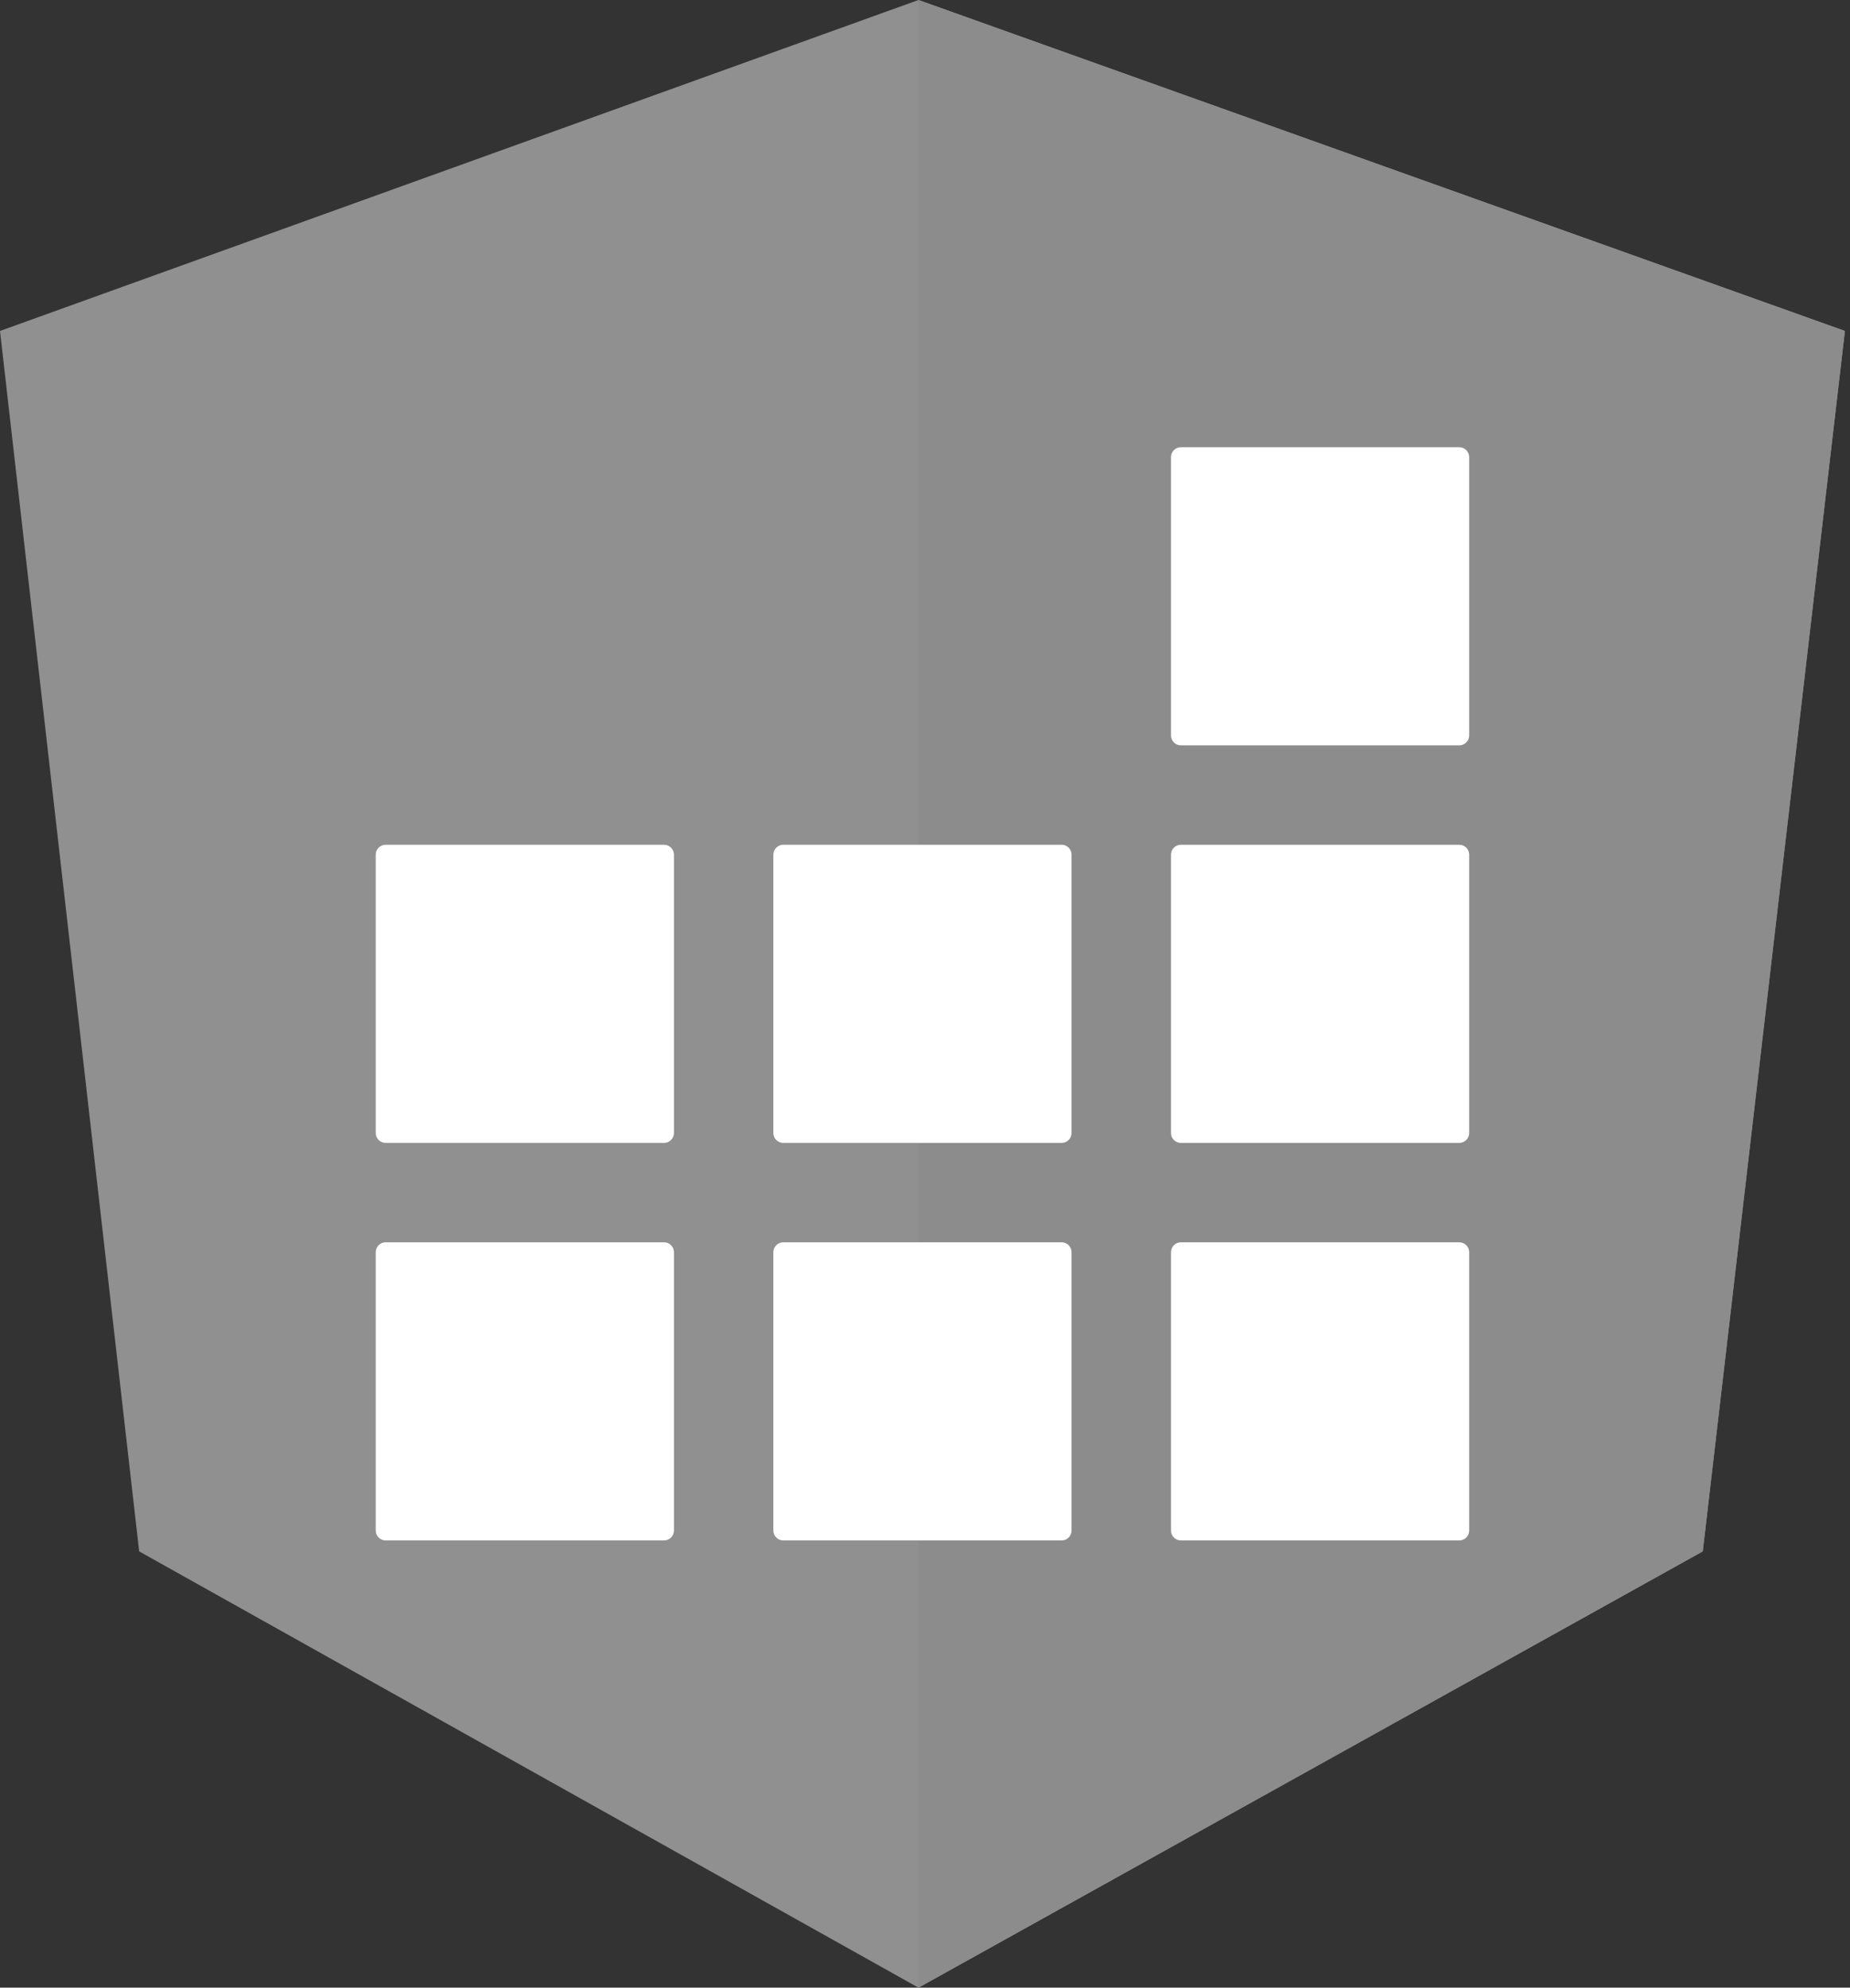 <svg xmlns="http://www.w3.org/2000/svg" width="134" height="144" viewBox="0 0 134 144" fill="none"><rect x="0" y="0" width="134" height="144" fill="#333333" stroke="none"/><g clip-path="url(#clip0_147_19306)"><path d="M66.528 0L0 23.976L10.08 112.392L66.528 144L123.336 112.392L133.632 23.976L66.528 0Z" fill="#909090"></path><path d="M66.527 0V15.984V88.704V144L123.335 112.392L133.631 23.976L66.527 0Z" fill="#8C8C8C"></path><path d="M105.696 32.398H85.536C85.139 32.398 84.816 32.721 84.816 33.118V53.278C84.816 53.676 85.139 53.998 85.536 53.998H105.696C106.094 53.998 106.416 53.676 106.416 53.278V33.118C106.416 32.721 106.094 32.398 105.696 32.398Z" fill="white"></path><path d="M105.696 61.199H85.536C85.139 61.199 84.816 61.522 84.816 61.919V82.079C84.816 82.477 85.139 82.799 85.536 82.799H105.696C106.094 82.799 106.416 82.477 106.416 82.079V61.919C106.416 61.522 106.094 61.199 105.696 61.199Z" fill="white"></path><path d="M105.696 90H85.536C85.139 90 84.816 90.322 84.816 90.72V110.88C84.816 111.278 85.139 111.6 85.536 111.6H105.696C106.094 111.6 106.416 111.278 106.416 110.88V90.72C106.416 90.322 106.094 90 105.696 90Z" fill="white"></path><path d="M76.896 90H56.736C56.338 90 56.016 90.322 56.016 90.72V110.88C56.016 111.278 56.338 111.6 56.736 111.6H76.896C77.293 111.6 77.616 111.278 77.616 110.88V90.72C77.616 90.322 77.293 90 76.896 90Z" fill="white"></path><path d="M48.095 90H27.935C27.537 90 27.215 90.322 27.215 90.72V110.88C27.215 111.278 27.537 111.6 27.935 111.6H48.095C48.492 111.6 48.815 111.278 48.815 110.88V90.72C48.815 90.322 48.492 90 48.095 90Z" fill="white"></path><path d="M48.095 61.199H27.935C27.537 61.199 27.215 61.522 27.215 61.919V82.079C27.215 82.477 27.537 82.799 27.935 82.799H48.095C48.492 82.799 48.815 82.477 48.815 82.079V61.919C48.815 61.522 48.492 61.199 48.095 61.199Z" fill="white"></path><path d="M76.896 61.199H56.736C56.338 61.199 56.016 61.522 56.016 61.919V82.079C56.016 82.477 56.338 82.799 56.736 82.799H76.896C77.293 82.799 77.616 82.477 77.616 82.079V61.919C77.616 61.522 77.293 61.199 76.896 61.199Z" fill="white"></path></g><defs><clipPath id="clip0_147_19306"><rect width="133.632" height="144" fill="white"></rect></clipPath></defs></svg>